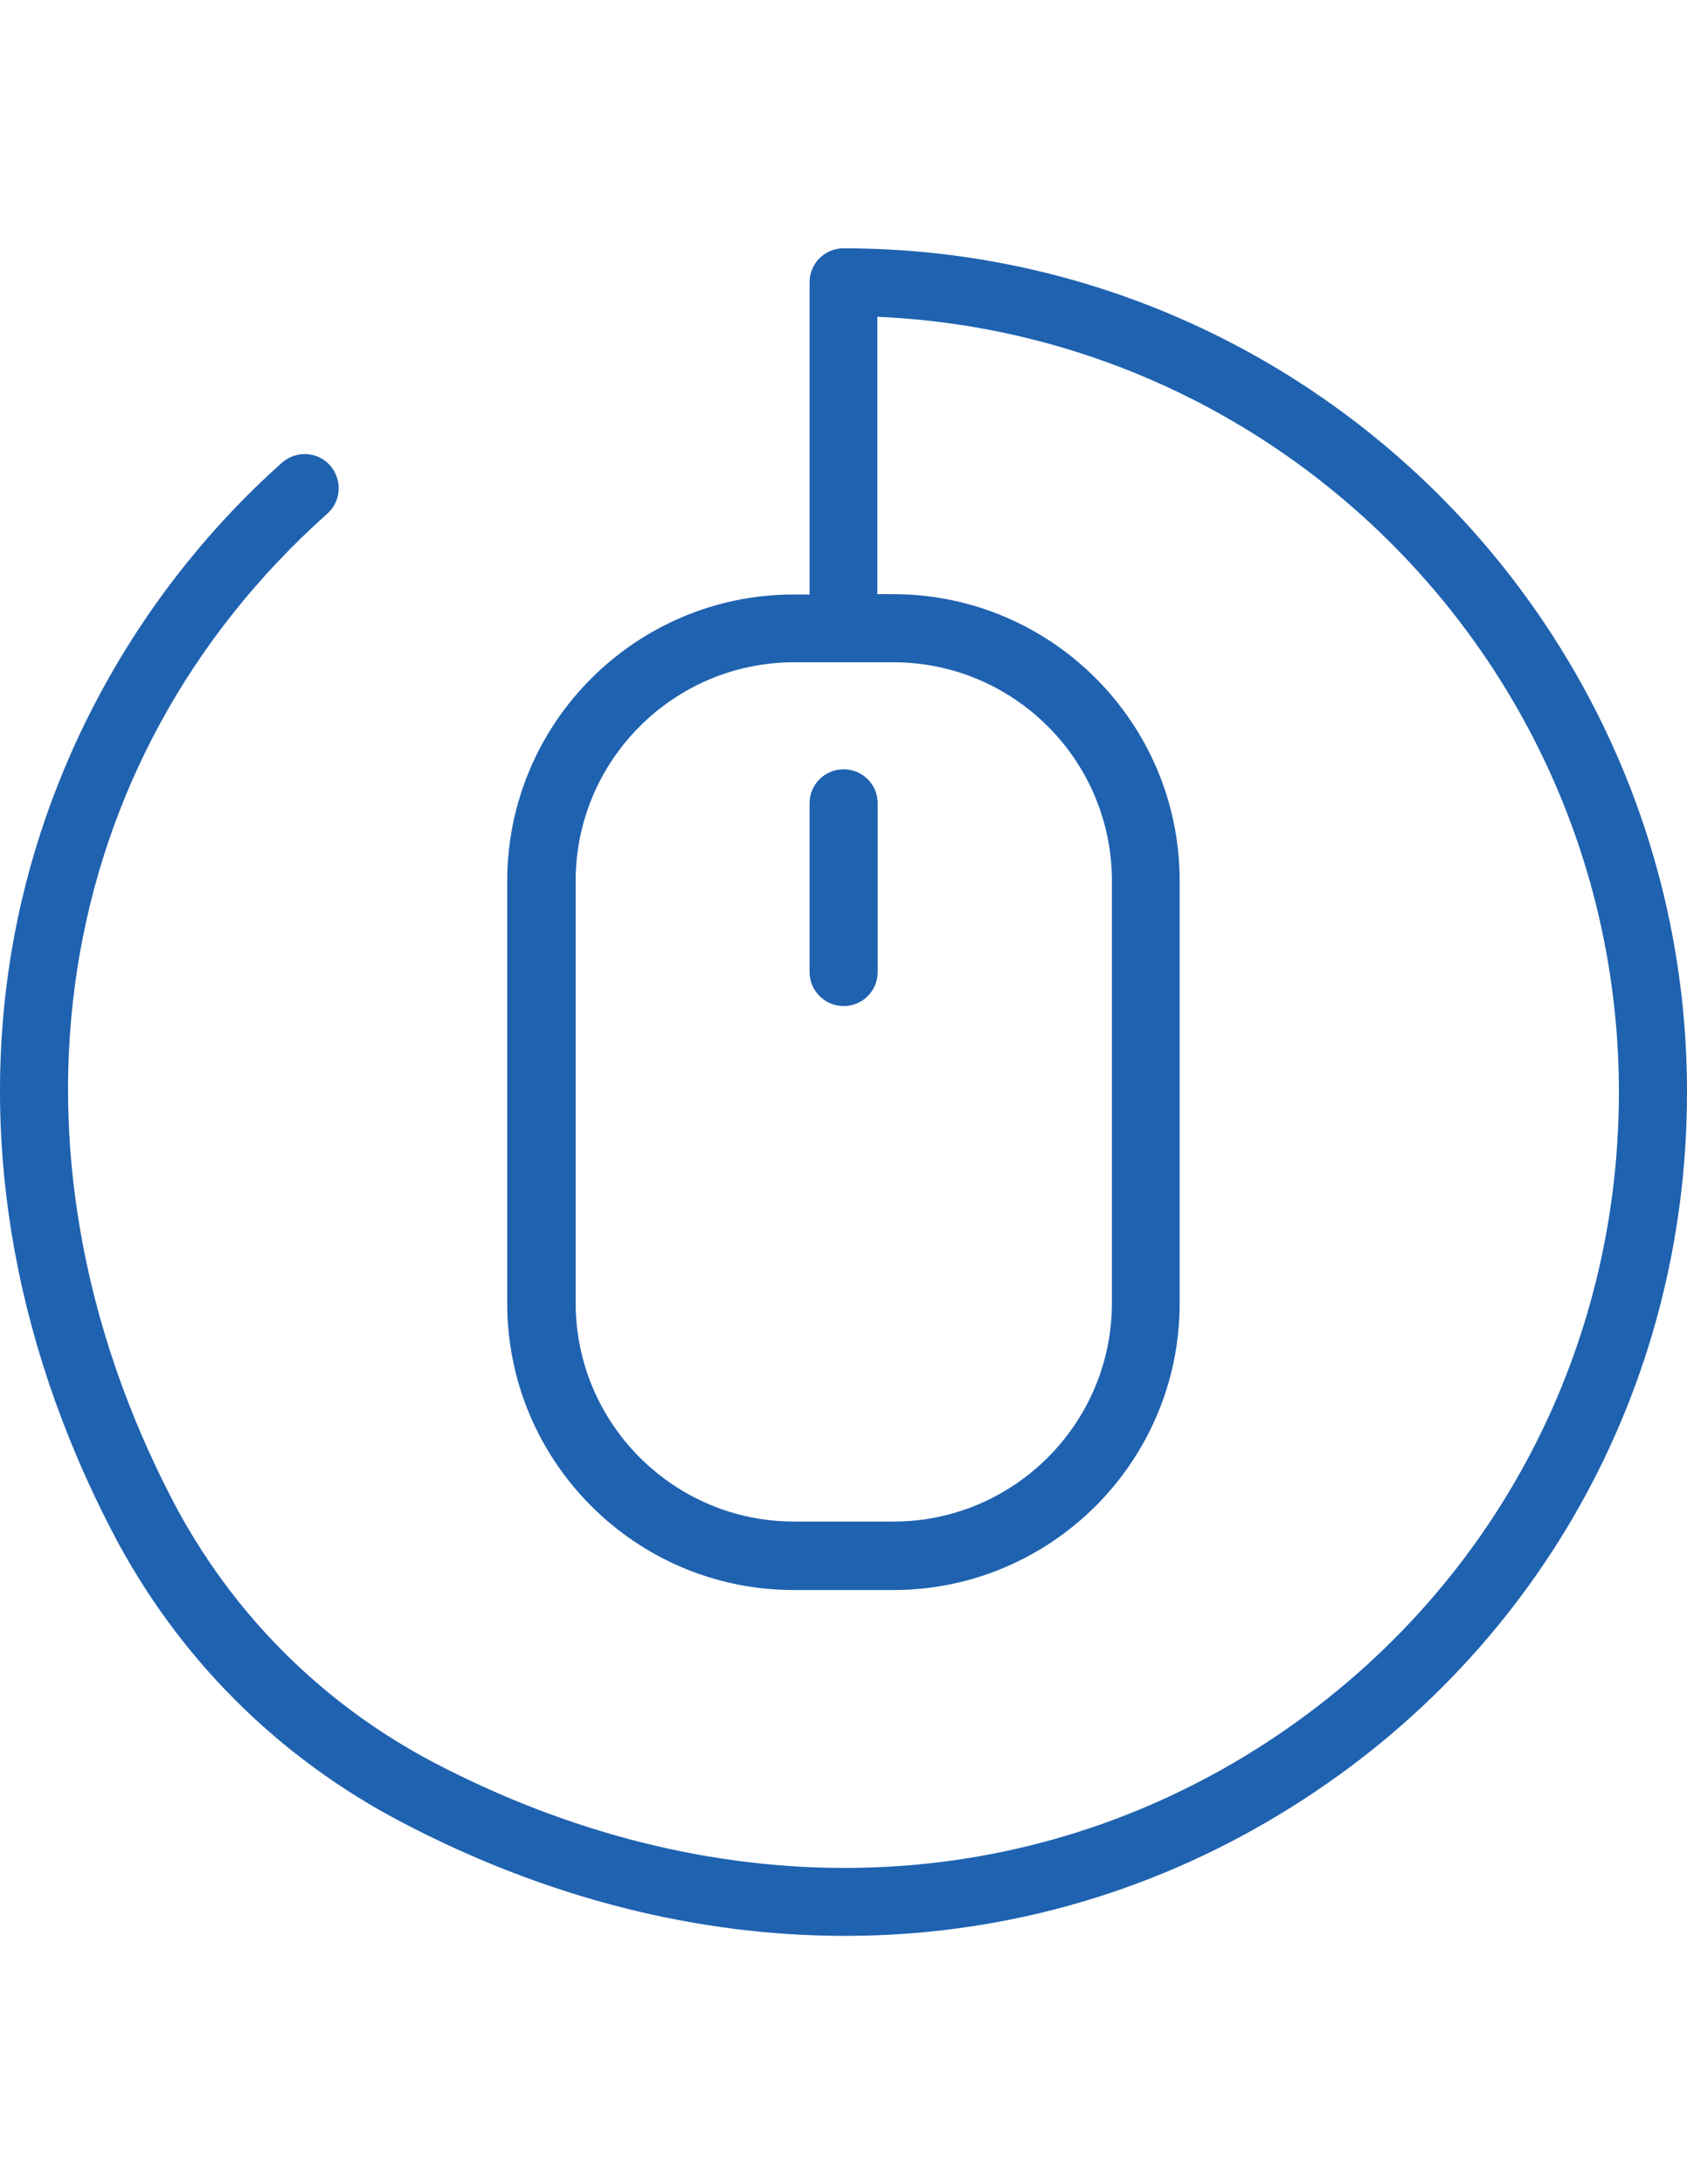 <?xml version="1.0" encoding="utf-8"?>
<!-- Generator: Adobe Illustrator 17.0.0, SVG Export Plug-In . SVG Version: 6.00 Build 0)  -->
<!DOCTYPE svg PUBLIC "-//W3C//DTD SVG 1.1//EN" "http://www.w3.org/Graphics/SVG/1.1/DTD/svg11.dtd">
<svg version="1.1" id="Layer_1" xmlns="http://www.w3.org/2000/svg" xmlns:xlink="http://www.w3.org/1999/xlink" x="0px" y="0px"
	 width="612px" height="792px" viewBox="0 0 612 792" enable-background="new 0 0 612 792" xml:space="preserve">
<g>
	<g>
		<path fill="#1F62B0" d="M612,395.999C612,227.297,474.742,90.04,306.041,90.04c-6.863,0-12.353,5.49-12.353,12.353v113.175h-5.74
			c-57.274,0-103.941,46.543-103.941,103.941v153.105c0,57.274,46.543,103.941,103.941,103.941h36.061
			c57.274,0,103.941-46.543,103.941-103.941V319.385c0-57.274-46.543-103.941-103.941-103.941h-5.74V114.871
			c149.486,6.489,269.025,130.145,269.025,281.128c0,99.325-50.785,189.291-135.76,240.824
			c-87.845,53.156-195.03,54.03-293.981,2.371c-40.678-21.337-73.495-54.154-94.832-94.957
			c-66.507-127.65-44.546-268.276,56.026-357.992c5.116-4.492,5.49-12.353,0.998-17.469c-4.492-5.116-12.353-5.49-17.469-0.998
			C52.239,212.449,17.8,273.092,5.322,338.601C-8.154,409.85,4.074,484.967,40.759,555.468
			c23.583,45.42,60.019,81.855,105.314,105.439c52.407,27.451,107.061,41.052,160.467,41.052
			c55.277,0,109.307-14.724,157.846-44.172C556.847,601.886,612,503.934,612,395.999z M324.134,240.15
			c43.673,0,79.235,35.562,79.235,79.235v153.104c0,43.673-35.562,79.235-79.235,79.235h-36.061
			c-43.673,0-79.235-35.562-79.235-79.235V319.385c0-43.673,35.562-79.235,79.235-79.235L324.134,240.15L324.134,240.15z"/>
		<path fill="#1F62B0" d="M306.041,364.804c6.863,0,12.353-5.49,12.353-12.353v-61.142c0-6.863-5.49-12.353-12.353-12.353
			s-12.353,5.49-12.353,12.353v61.142C293.687,359.189,299.178,364.804,306.041,364.804z"/>
	</g>
</g>
</svg>
